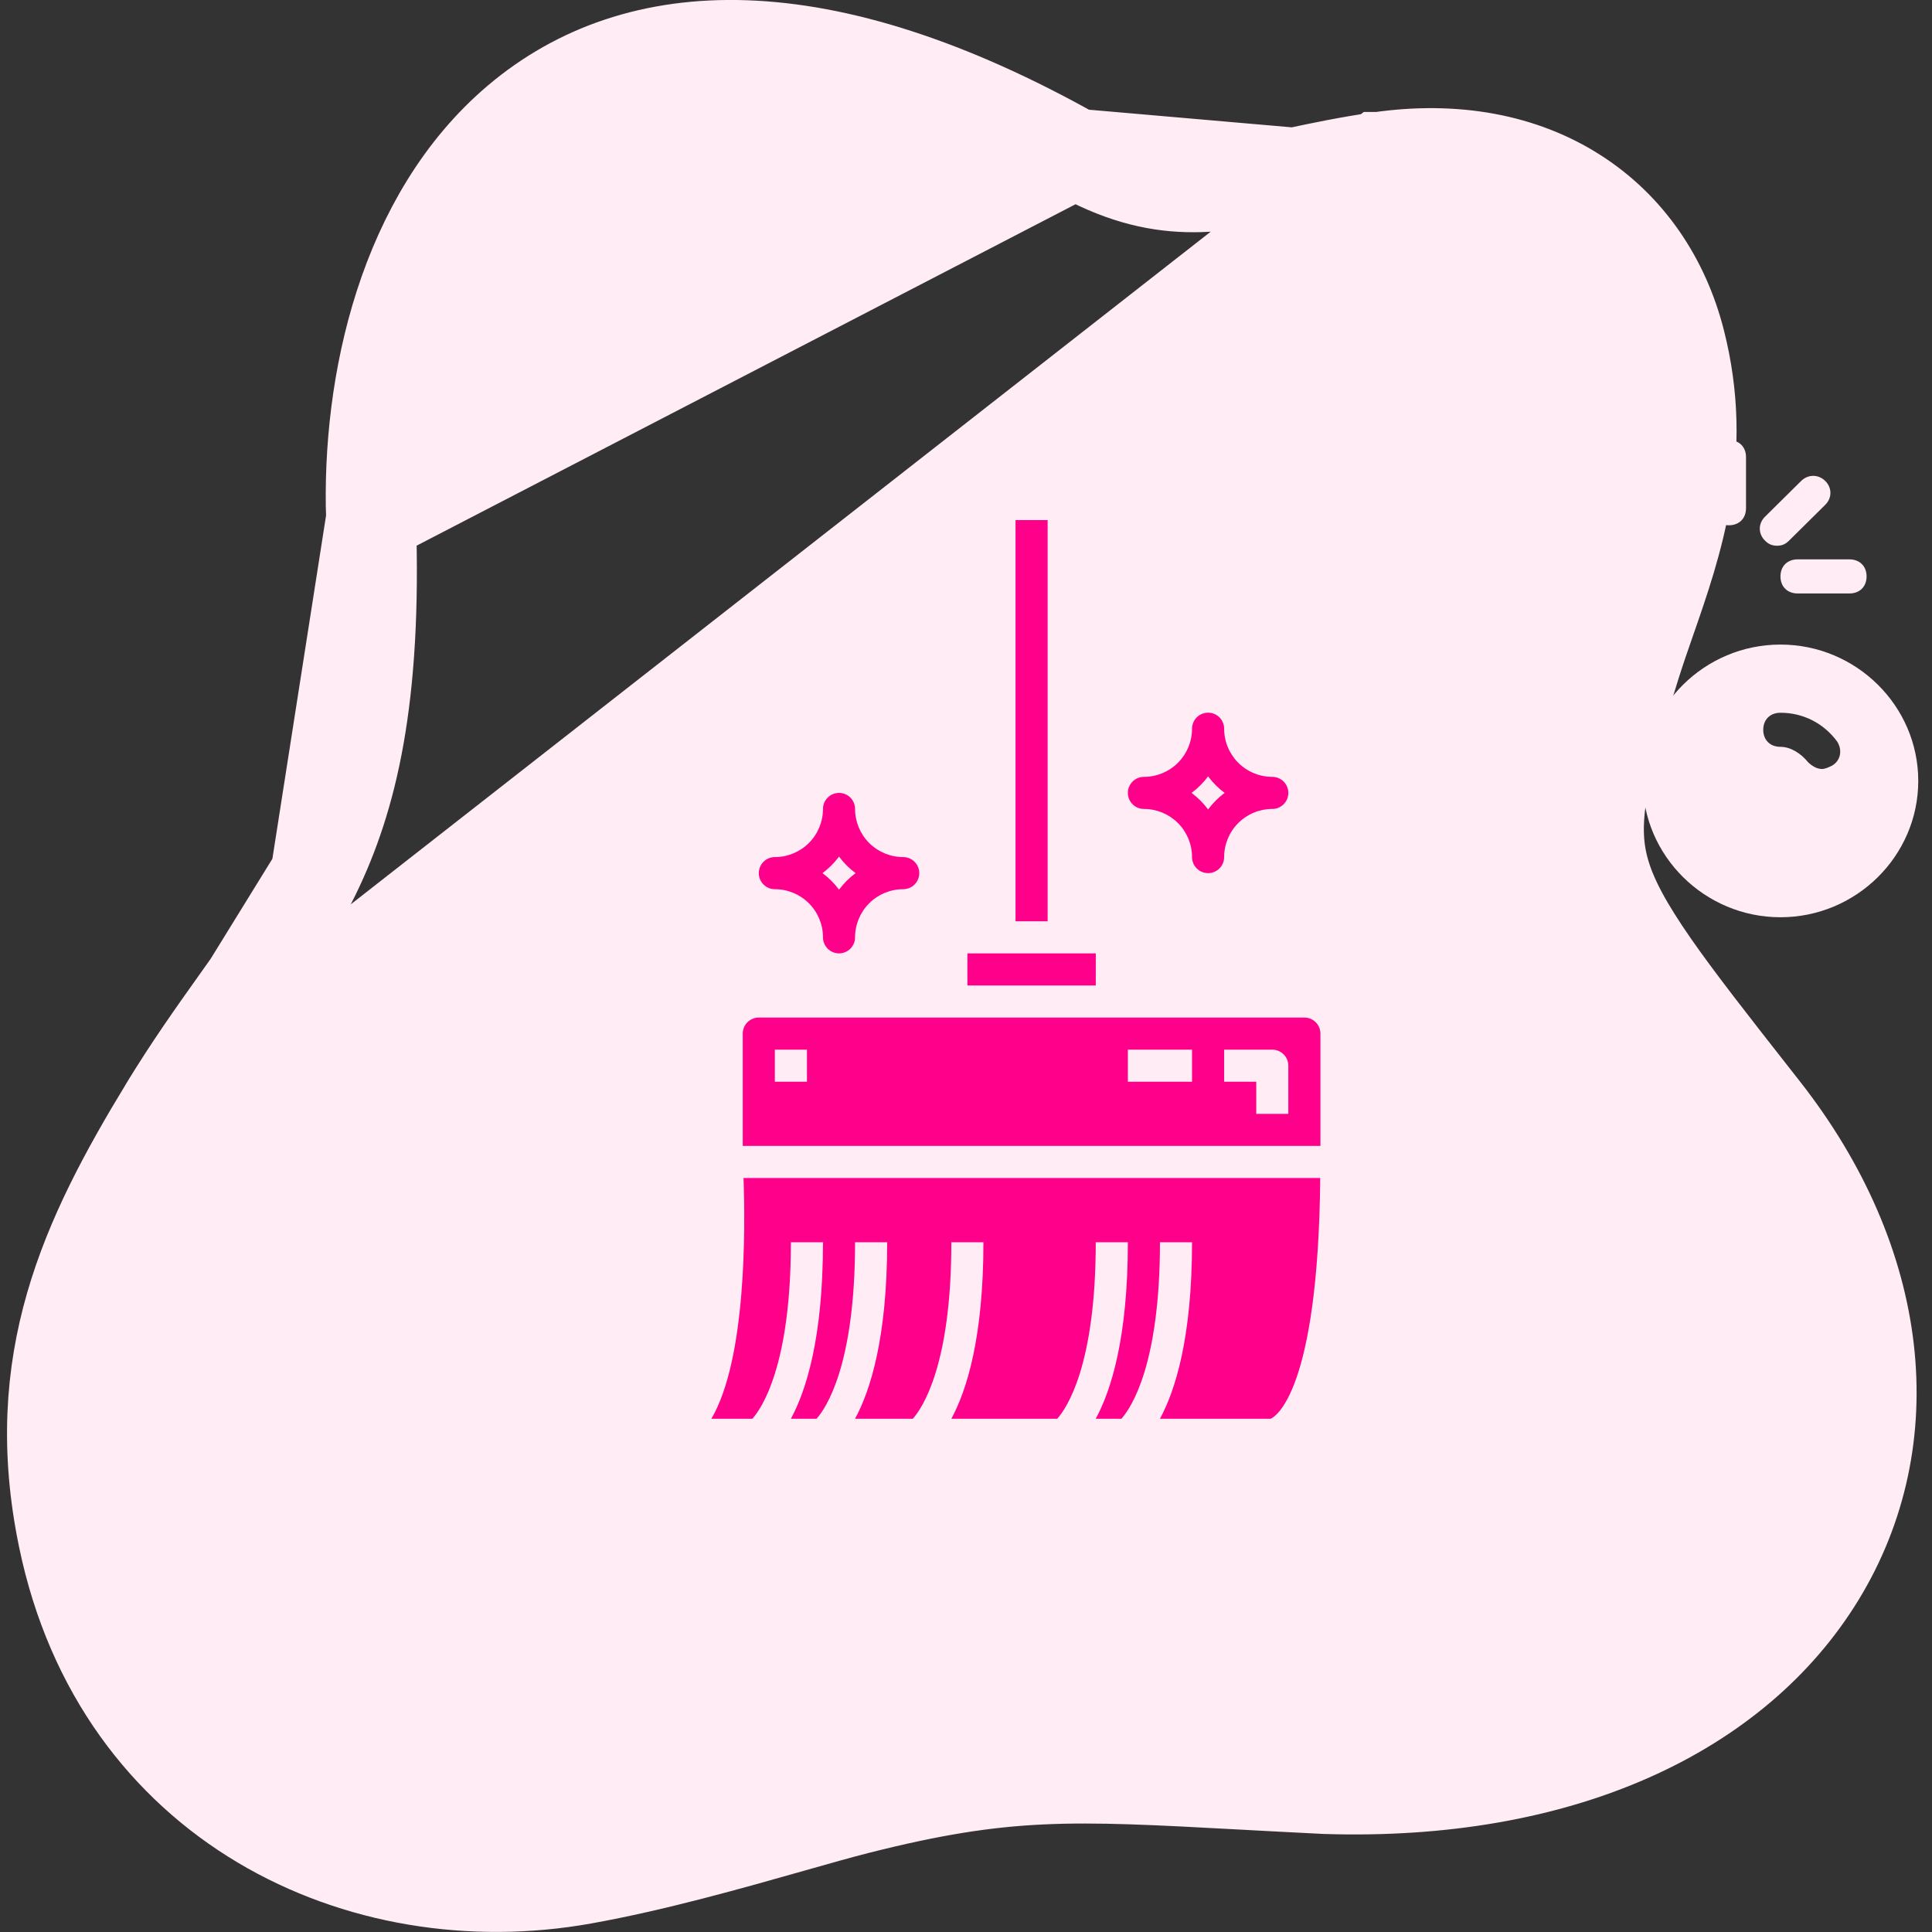 <svg width="86" height="86" viewBox="0 0 86 86" fill="none" xmlns="http://www.w3.org/2000/svg">
<rect x="0" y="0" width="86" height="86" fill="#333333" stroke="none"/>
<path d="M61.396 6.983L61.397 6.983C64.788 6.496 67.79 7.071 70.157 8.582C72.527 10.093 74.096 12.437 74.794 15.174C76.069 20.176 74.679 24.173 73.474 27.635C73.243 28.298 73.019 28.942 72.822 29.569C71.209 34.707 70.829 36.808 71.468 38.916C71.801 40.013 72.452 41.229 73.622 42.913C74.722 44.495 76.194 46.372 78.144 48.858C78.276 49.026 78.409 49.196 78.545 49.369C83.927 56.232 84.754 64.061 81.026 70.173C77.331 76.231 69.54 79.979 58.973 79.636L58.956 79.635L58.939 79.634C57.611 79.569 56.406 79.504 55.3 79.444C47.711 79.034 44.768 78.875 38.19 80.538C37.384 80.742 36.377 81.028 35.242 81.35C32.547 82.115 29.127 83.086 25.956 83.653C16.077 85.421 5.275 80.377 2.81 68.468C1.179 60.596 3.789 55.099 7.322 49.281L61.396 6.983ZM61.396 6.983C59.982 7.186 58.75 7.447 57.625 7.686M61.396 6.983L57.625 7.686M57.625 7.686C54.123 8.429 51.647 8.954 47.877 6.839M57.625 7.686L47.877 6.839M47.877 6.839C36.542 0.477 28.335 0.829 23.016 5.327C17.943 9.617 16.312 17.067 16.516 23.088L47.877 6.839ZM14.039 38.934C15.679 35.566 16.787 31.125 16.516 23.089L14.039 38.934ZM14.039 38.934C13.202 40.652 12.197 42.152 11.044 43.787M14.039 38.934L11.044 43.787M11.044 43.787C10.854 44.056 10.659 44.329 10.461 44.608M11.044 43.787L10.461 44.608M10.461 44.608C9.472 45.999 8.39 47.521 7.322 49.281L10.461 44.608Z" fill="#FFECF5" stroke="#FFECF5" stroke-width="4"/>
<g clip-path="url(#clip0_16414_36276)">
<path d="M79.255 28.692C75.882 28.692 73.122 31.423 73.122 34.761C73.122 38.099 75.882 40.83 79.255 40.83C82.628 40.83 85.388 38.099 85.388 34.761C85.388 31.423 82.628 28.692 79.255 28.692ZM81.555 34.079C81.402 34.154 81.248 34.23 81.095 34.23C80.865 34.23 80.635 34.079 80.482 33.927C80.175 33.548 79.715 33.244 79.255 33.244C78.795 33.244 78.488 32.941 78.488 32.486C78.488 32.03 78.795 31.727 79.255 31.727C80.252 31.727 81.172 32.182 81.785 33.017C82.015 33.396 81.938 33.851 81.555 34.079Z" fill="#FFECF5"/>
<path d="M69.288 28.692C67.142 28.692 65.455 27.023 65.455 24.899C65.455 22.774 67.142 21.105 69.288 21.105C71.435 21.105 73.122 22.774 73.122 24.899C73.122 27.023 71.435 28.692 69.288 28.692Z" fill="#FFECF5"/>
<path d="M66.605 37.795C64.688 37.795 63.155 36.278 63.155 34.382C63.155 32.485 64.688 30.968 66.605 30.968C68.522 30.968 70.055 32.485 70.055 34.382C70.055 36.278 68.522 37.795 66.605 37.795Z" fill="#FFECF5"/>
<path d="M76.955 23.382C76.495 23.382 76.188 23.078 76.188 22.623V20.348C76.188 19.892 76.495 19.589 76.955 19.589C77.415 19.589 77.721 19.892 77.721 20.348V22.623C77.721 23.078 77.415 23.382 76.955 23.382Z" fill="#FFECF5"/>
<path d="M82.322 26.417H80.022C79.561 26.417 79.255 26.113 79.255 25.658C79.255 25.203 79.561 24.899 80.022 24.899H82.322C82.781 24.899 83.088 25.203 83.088 25.658C83.088 26.113 82.781 26.417 82.322 26.417Z" fill="#FFECF5"/>
<path d="M79.102 24.292C78.872 24.292 78.718 24.216 78.565 24.064C78.258 23.761 78.258 23.306 78.565 23.002L80.175 21.409C80.482 21.106 80.942 21.106 81.248 21.409C81.555 21.713 81.555 22.168 81.248 22.471L79.638 24.064C79.485 24.216 79.332 24.292 79.102 24.292Z" fill="#FFECF5"/>
</g>
<g clip-path="url(#clip1_16414_36276)">
<path d="M45.205 23.152H46.634V41.01H45.205V23.152Z" fill="#FF008A"/>
<path d="M31.666 63.153H33.491C33.909 62.683 35.205 60.785 35.205 55.296H36.634C36.634 59.558 35.884 61.901 35.205 63.153H36.348C36.766 62.683 38.062 60.785 38.062 55.296H39.491C39.491 59.558 38.741 61.901 38.062 63.153H40.634C41.051 62.683 42.348 60.785 42.348 55.296H43.776C43.776 59.558 43.026 61.901 42.348 63.153H47.062C47.48 62.683 48.776 60.785 48.776 55.296H50.205C50.205 59.558 49.455 61.901 48.776 63.153H49.919C50.337 62.683 51.634 60.785 51.634 55.296H53.062C53.062 59.558 52.312 61.901 51.634 63.153H56.562C56.776 63.06 58.678 61.952 58.769 52.438H33.097C33.176 54.628 33.231 60.494 31.666 63.153Z" fill="#FF008A"/>
<path d="M43.062 42.438H48.777V43.867H43.062V42.438Z" fill="#FF008A"/>
<path d="M58.062 45.295H33.777C33.382 45.295 33.062 45.615 33.062 46.009V51.009H58.777V46.009C58.777 45.82 58.702 45.638 58.568 45.504C58.434 45.37 58.252 45.295 58.062 45.295ZM35.92 48.152H34.491V46.724H35.92V48.152ZM53.062 48.152H50.205V46.724H53.062V48.152ZM57.348 49.581H55.92V48.152H54.491V46.724H56.634C56.823 46.724 57.005 46.799 57.139 46.933C57.273 47.067 57.348 47.248 57.348 47.438V49.581Z" fill="#FF008A"/>
<path d="M50.919 36.009C51.488 36.009 52.033 36.235 52.435 36.637C52.836 37.039 53.062 37.584 53.062 38.152C53.062 38.547 53.382 38.866 53.776 38.866C54.171 38.866 54.491 38.547 54.491 38.152C54.491 37.584 54.717 37.039 55.118 36.637C55.52 36.235 56.065 36.009 56.634 36.009C57.028 36.009 57.348 35.69 57.348 35.295C57.348 34.901 57.028 34.581 56.634 34.581C56.065 34.581 55.52 34.355 55.118 33.953C54.717 33.551 54.491 33.006 54.491 32.438C54.491 32.044 54.171 31.724 53.776 31.724C53.382 31.724 53.062 32.044 53.062 32.438C53.062 33.006 52.836 33.551 52.435 33.953C52.033 34.355 51.487 34.581 50.919 34.581C50.525 34.581 50.205 34.901 50.205 35.295C50.205 35.69 50.525 36.009 50.919 36.009ZM53.776 34.559C53.985 34.839 54.233 35.087 54.513 35.295C54.233 35.503 53.985 35.751 53.776 36.031C53.568 35.751 53.32 35.503 53.04 35.295C53.32 35.087 53.568 34.839 53.776 34.559Z" fill="#FF008A"/>
<path d="M34.491 39.581C35.059 39.581 35.605 39.806 36.006 40.208C36.408 40.61 36.634 41.155 36.634 41.723C36.634 42.118 36.954 42.438 37.348 42.438C37.743 42.438 38.062 42.118 38.062 41.723C38.062 41.155 38.288 40.61 38.69 40.208C39.092 39.806 39.637 39.581 40.205 39.581C40.6 39.581 40.92 39.261 40.92 38.866C40.92 38.472 40.6 38.152 40.205 38.152C39.637 38.152 39.092 37.926 38.69 37.525C38.288 37.123 38.062 36.577 38.062 36.009C38.062 35.615 37.743 35.295 37.348 35.295C36.954 35.295 36.634 35.615 36.634 36.009C36.634 36.577 36.408 37.123 36.006 37.525C35.605 37.926 35.059 38.152 34.491 38.152C34.097 38.152 33.777 38.472 33.777 38.866C33.777 39.261 34.097 39.581 34.491 39.581ZM37.348 38.13C37.556 38.41 37.805 38.658 38.085 38.866C37.805 39.075 37.556 39.323 37.348 39.603C37.14 39.323 36.892 39.075 36.612 38.866C36.892 38.658 37.14 38.41 37.348 38.13Z" fill="#FF008A"/>
</g>
<defs>
<clipPath id="clip0_16414_36276">
<rect width="23" height="22" fill="white" transform="translate(62.688 19.152)"/>
</clipPath>
<clipPath id="clip1_16414_36276">
<rect width="40" height="40" fill="white" transform="translate(25 23.152)"/>
</clipPath>
</defs>
</svg>
